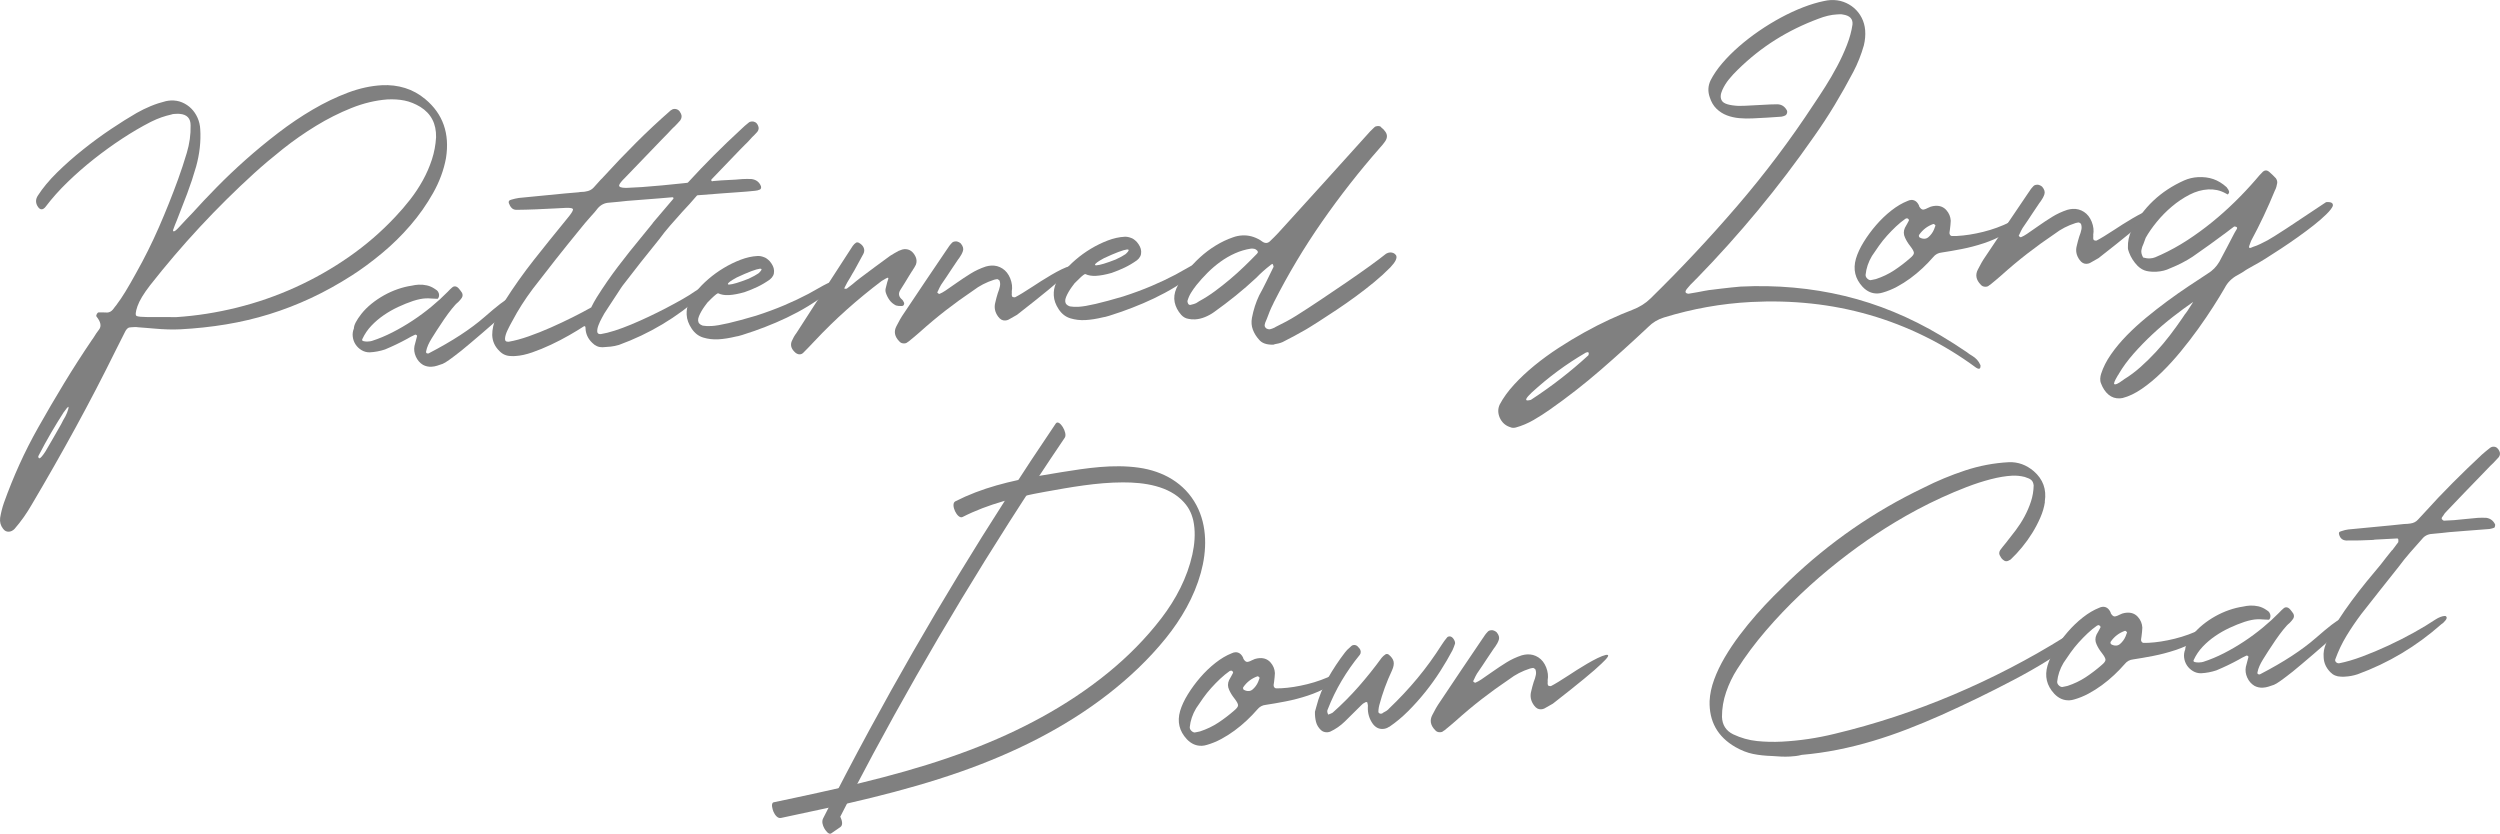 <?xml version="1.0" encoding="UTF-8"?><svg id="_イヤー_2" xmlns="http://www.w3.org/2000/svg" viewBox="0 0 930.345 310.272"><defs><style>.cls-1{fill:gray;}</style></defs><g id="design"><g><g><path class="cls-1" d="M67.014,122.551c-1.352,.071-2.836,.084-4.452,.038-1.618-.044-3.343-.149-5.175-.314-.94-.055-1.896-.135-2.865-.241-.97-.106-1.977-.182-3.021-.232-.525-.077-.982-.105-1.372-.084s-.74,.039-1.052,.055c-.728,.039-1.166,.114-1.316,.225-.454,.285-.848,.748-1.178,1.391l-3.397,6.742c-4.851,9.84-9.879,19.521-15.084,29.041-5.206,9.52-10.608,19.012-16.208,28.475-.956,1.665-1.966,3.255-3.032,4.77-1.067,1.514-2.215,2.981-3.442,4.4-.644,.659-1.354,1.009-2.133,1.05-.884,.046-1.607-.334-2.169-1.136-.895-1.153-1.25-2.488-1.07-4.008,.158-.946,.356-1.895,.593-2.845,.236-.95,.513-1.877,.831-2.779,1.727-4.832,3.641-9.569,5.742-14.211,2.101-4.643,4.438-9.246,7.012-13.809,3.146-5.584,6.362-11.079,9.647-16.487,3.284-5.408,6.741-10.786,10.369-16.134,.095-.161,.217-.324,.365-.488,.147-.164,.267-.352,.361-.566,.287-.484,.587-.955,.903-1.415,.313-.459,.642-.906,.984-1.341,.976-1.249,.656-2.874-.959-4.873-.119-.254-.069-.569,.146-.946,.214-.375,.451-.571,.712-.584,.417,.031,.822,.035,1.212,.015,.389-.021,.792-.015,1.212,.015,.159,.044,.394,.058,.706,.041,.831-.043,1.541-.419,2.129-1.127,.24-.377,.509-.73,.804-1.059,.296-.328,.563-.68,.804-1.058,.878-1.14,1.894-2.651,3.045-4.536,1.152-1.883,2.464-4.166,3.939-6.849,3.146-5.583,5.997-11.306,8.556-17.172,2.557-5.864,4.931-11.797,7.116-17.8,1.137-3.133,2.216-6.407,3.236-9.821,1.019-3.414,1.492-6.811,1.419-10.195,.017-2.657-1.335-4.097-4.055-4.32-.264-.038-.499-.052-.706-.041-.208,.011-.442,.023-.701,.036-.261,.014-.534,.028-.818,.043-.286,.015-.582,.083-.888,.203-1.236,.273-2.468,.625-3.696,1.053-1.228,.43-2.426,.936-3.594,1.518-.203,.115-.38,.203-.533,.262-3.399,1.741-6.887,3.788-10.463,6.137-3.577,2.35-7.078,4.878-10.504,7.583-3.427,2.707-6.69,5.561-9.789,8.562-3.1,3.003-5.818,6.049-8.156,9.142-.487,.65-.991,.989-1.51,1.017-.623,.032-1.196-.458-1.718-1.473-.585-1.219-.492-2.422,.28-3.609,1.83-2.857,4.231-5.744,7.205-8.661,2.973-2.917,6.171-5.742,9.598-8.474,3.425-2.731,6.886-5.271,10.385-7.617,3.498-2.344,6.688-4.348,9.571-6.011,1.719-.976,3.485-1.836,5.295-2.583,1.81-.746,3.667-1.351,5.571-1.816,.31-.067,.619-.123,.93-.166,.31-.042,.594-.07,.855-.084,1.559-.082,2.99,.156,4.296,.712,1.306,.557,2.44,1.318,3.402,2.284,.962,.965,1.739,2.11,2.329,3.434,.59,1.324,.925,2.739,1.004,4.245,.288,4.518-.224,9.155-1.537,13.913-.969,3.386-2.082,6.751-3.339,10.1-1.258,3.349-2.554,6.698-3.888,10.051-.233,.533-.452,1.066-.658,1.597-.208,.532-.401,1.064-.581,1.593-.05,.055-.073,.109-.07,.16,.002,.052-.02,.132-.066,.238,.014,.26,.125,.384,.333,.373,.363-.019,1.062-.603,2.096-1.751,.787-.874,1.576-1.724,2.367-2.547,.79-.823,1.604-1.672,2.445-2.551,2.609-2.897,5.595-6.062,8.958-9.496,3.363-3.431,6.973-6.864,10.831-10.297,3.857-3.432,7.902-6.77,12.135-10.013,4.232-3.243,8.521-6.138,12.869-8.685,4.347-2.545,8.692-4.637,13.035-6.271,4.342-1.634,8.566-2.559,12.671-2.774,3.013-.158,5.883,.188,8.611,1.034,2.727,.847,5.236,2.226,7.524,4.138,6.591,5.49,9.162,12.805,7.714,21.946-.811,4.418-2.407,8.749-4.79,12.989-2.383,4.241-5.194,8.243-8.436,12.008-3.241,3.765-6.771,7.231-10.591,10.402-3.819,3.169-7.544,5.918-11.173,8.244-5.041,3.234-10.104,6.039-15.188,8.416-5.086,2.376-10.256,4.38-15.51,6.01-5.255,1.631-10.646,2.902-16.172,3.817-5.528,.915-11.226,1.526-17.096,1.834Zm-42.69,32.403c.238-.431,.448-.884,.631-1.362s.341-.955,.473-1.431c.128-.528,.115-.788-.041-.779-.052,.003-.225,.168-.521,.497-.292,.379-.537,.704-.729,.976-.195,.271-.341,.46-.439,.57-1.494,2.317-3.03,4.821-4.608,7.509-1.578,2.688-3.195,5.638-4.85,8.851,.027,.519,.169,.772,.431,.759,.415-.021,1.176-.896,2.285-2.62,.954-1.666,1.922-3.332,2.903-4.997,.979-1.667,1.946-3.359,2.899-5.076,.232-.534,.492-1.042,.78-1.526,.287-.483,.548-.94,.788-1.369Zm41.357-36.944c7.477-.496,14.956-1.669,22.439-3.521,7.483-1.85,14.736-4.367,21.76-7.548,7.022-3.182,13.688-6.97,19.996-11.364,6.308-4.395,12.052-9.357,17.232-14.892,1.926-2.028,3.768-4.17,5.525-6.424,1.757-2.254,3.326-4.629,4.707-7.124,1.379-2.495,2.508-5.08,3.383-7.757,.876-2.676,1.394-5.452,1.557-8.326,.101-5.007-1.841-8.76-5.827-11.261-1.99-1.197-3.972-1.992-5.946-2.384-1.975-.391-4.105-.527-6.391-.407-4.411,.336-8.862,1.402-13.352,3.2-4.491,1.798-8.882,4.009-13.172,6.63-4.292,2.622-8.387,5.48-12.289,8.576-3.901,3.096-7.469,6.109-10.702,9.04-14.022,12.77-26.944,26.681-38.762,41.731-2.391,3.095-3.949,5.677-4.674,7.747-.769,2.229-.861,3.458-.276,3.688,.585,.23,1.92,.356,4.005,.376,2.084,.021,4.769,.024,8.05,.008,.418,.03,.861,.033,1.329,.008s.936-.022,1.407,.004Z"/><path class="cls-1" d="M157.421,135.786c-1.185-.719-2.072-1.741-2.661-3.064-.591-1.325-.765-2.643-.52-3.958,.174-.634,.337-1.255,.488-1.862,.15-.606,.313-1.228,.489-1.862-.008-.156-.093-.281-.254-.377-.162-.095-.32-.139-.476-.131-.05,.055-.1,.083-.151,.086-.509,.235-.992,.469-1.449,.701-.457,.232-.912,.491-1.366,.774-2.634,1.441-5.378,2.757-8.233,3.949-1.843,.618-3.752,.978-5.726,1.081-1.094,.006-2.098-.267-3.013-.819-.914-.55-1.654-1.254-2.22-2.11-.565-.856-.916-1.814-1.05-2.876-.133-1.06,.008-2.097,.424-3.109-.01-1.197,.912-2.991,2.765-5.381,1.076-1.358,2.336-2.624,3.787-3.793,1.449-1.17,2.997-2.214,4.642-3.135,1.645-.919,3.35-1.686,5.115-2.3,1.766-.613,3.501-1.043,5.208-1.289,.875-.202,1.728-.325,2.56-.368,1.039-.055,2.072,.035,3.101,.267,1.028,.233,2,.665,2.919,1.292,.591,.334,1,.69,1.229,1.069,.227,.379,.352,.751,.371,1.114,.019,.364-.03,.68-.146,.945-.117,.268-.25,.457-.4,.568-.42-.029-.837-.047-1.254-.052-.417-.004-.809-.022-1.174-.056-.314-.035-.642-.057-.981-.066-.339-.007-.717-.001-1.131,.021-.573,.03-1.232,.117-1.979,.26-.749,.144-1.609,.371-2.583,.682-1.843,.618-3.706,1.367-5.587,2.247-1.882,.88-3.665,1.899-5.35,3.055-1.685,1.157-3.219,2.461-4.601,3.914-1.382,1.453-2.495,3.088-3.338,4.902-.238,.431-.119,.71,.357,.841,.476,.132,1,.183,1.571,.152,.779-.041,1.322-.12,1.628-.241,2.51-.808,5.046-1.867,7.609-3.173,2.562-1.307,5.064-2.766,7.507-4.379,2.442-1.613,4.774-3.337,6.997-5.173,2.221-1.835,4.248-3.687,6.078-5.554,.541-.602,1.111-1.152,1.71-1.653,.249-.221,.529-.34,.841-.357,.571-.03,1.107,.255,1.608,.854,.5,.6,.892,1.126,1.177,1.58,.294,.662,.249,1.29-.135,1.883-.34,.487-.782,1.005-1.325,1.554-.603,.449-1.379,1.271-2.333,2.467-.953,1.196-1.915,2.497-2.882,3.902-.969,1.406-1.874,2.769-2.716,4.089-.843,1.321-1.48,2.331-1.913,3.03-.049,.055-.073,.096-.072,.121,.001,.027-.023,.067-.072,.121-.432,.7-.823,1.438-1.174,2.211-.35,.773-.608,1.582-.771,2.424-.078,.524,.169,.772,.742,.742l.155-.008c4.462-2.317,8.407-4.595,11.834-6.833,3.425-2.237,6.409-4.465,8.949-6.682,4.882-4.267,7.862-6.559,8.939-6.876,.257-.065,.489-.116,.696-.154,.205-.037,.387-.059,.543-.068,.571-.029,.918,.136,1.042,.493,.123,.358,.082,1.063-.124,2.116-4.729,4.208-8.727,7.713-11.992,10.514-3.266,2.802-5.823,4.955-7.672,6.458-3.752,2.958-6.013,4.561-6.781,4.81-.053,.002-.104,.031-.152,.086-.717,.245-1.409,.477-2.074,.695-.666,.217-1.363,.345-2.089,.383-1.144,.06-2.198-.172-3.163-.694Z"/><path class="cls-1" d="M183.174,124.668c-.004-2.083,.469-4.245,1.418-6.482,.952-2.238,2.005-4.247,3.162-6.027,3.416-5.388,7.067-10.542,10.951-15.461,3.884-4.918,7.833-9.827,11.849-14.727,.098-.109,.208-.246,.33-.408,.121-.163,.231-.298,.331-.408,1.274-1.525,1.949-2.564,2.025-3.115,.075-.551-.875-.774-2.849-.671l-.546,.028-3.273,.172c-2.442,.128-4.845,.242-7.21,.339-2.367,.098-4.772,.16-7.219,.183-.73-.013-1.315-.256-1.757-.729-.442-.471-.786-1.065-1.031-1.782-.134-.565,.029-.939,.489-1.12,.101-.056,.19-.088,.268-.092,.078-.004,.167-.034,.269-.092,.82-.251,1.721-.454,2.704-.611,2.903-.256,5.78-.538,8.629-.843,2.849-.306,5.752-.587,8.709-.847,.828-.095,1.633-.164,2.412-.205,.779-.041,1.583-.109,2.412-.205,.256-.065,.502-.104,.736-.117,.233-.012,.48-.025,.74-.039,.207-.011,.416-.022,.624-.033,.207-.011,.414-.047,.62-.11,1.242-.169,2.231-.664,2.97-1.484l2.658-2.953c.199-.167,.374-.332,.521-.496s.296-.328,.443-.493c3.991-4.376,8.053-8.627,12.187-12.751,4.133-4.124,8.417-8.125,12.851-12.005,.452-.337,.884-.516,1.301-.538,1.143-.06,1.981,.521,2.514,1.744,.406,.812,.32,1.651-.259,2.514-.345,.383-.69,.767-1.034,1.148-.345,.383-.716,.768-1.112,1.152-.2,.167-.387,.333-.56,.498-.174,.165-.36,.358-.556,.576-.542,.603-1.109,1.205-1.703,1.809-.593,.604-1.188,1.209-1.78,1.812-4.698,4.831-9.316,9.631-13.859,14.402-1.24,1.211-1.949,2.108-2.125,2.69-.173,.687,.705,1.031,2.633,1.034l4.988-.262,.857-.045c2.492-.182,4.993-.391,7.508-.628,2.514-.235,4.677-.453,6.491-.653,.621-.084,1.165-.139,1.632-.164,.467-.024,.882-.072,1.243-.144,.104-.005,.18-.035,.229-.09,3.153-3.448,6.375-6.82,9.668-10.119,3.291-3.298,6.652-6.522,10.082-9.672,.446-.439,.905-.868,1.378-1.283,.473-.416,.959-.818,1.461-1.21,.298-.275,.707-.428,1.226-.455,.468-.024,.903,.084,1.307,.322,.403,.24,.723,.64,.961,1.2,.406,.812,.319,1.599-.267,2.358-.345,.383-.678,.739-1,1.068-.322,.329-.656,.659-1.002,.99l-.96,1.066c-.542,.602-1.11,1.179-1.707,1.73-.596,.553-1.165,1.13-1.707,1.73l-10.671,11.109c-.1,.11-.118,.24-.058,.394,.062,.206,.173,.304,.328,.295,.101-.056,.255-.091,.463-.102l.39-.021c.88-.098,1.736-.169,2.568-.213,.831-.044,1.688-.089,2.572-.135,.883-.046,1.753-.092,2.611-.137,.857-.045,1.725-.116,2.606-.214,.571-.03,1.131-.046,1.678-.049,.546-.002,1.106,.008,1.681,.029,1.782,.219,2.976,1.121,3.581,2.704,.131,.514,.021,.911-.329,1.189-.663,.296-1.305,.459-1.928,.492-2.021,.211-4.044,.382-6.069,.514-2.025,.133-4.024,.276-5.995,.431-3.011,.21-6.125,.452-9.339,.724-.052,.002-.127,.059-.226,.168l-.221,.246c-.786,.928-1.609,1.869-2.47,2.825-.862,.958-1.787,1.957-2.774,2.998-1.476,1.641-2.952,3.308-4.426,4.999-1.474,1.693-2.844,3.405-4.107,5.139-2.35,2.885-4.649,5.753-6.896,8.606-2.247,2.853-4.492,5.745-6.735,8.675-.049,.056-.255,.354-.617,.893-.362,.54-.785,1.188-1.266,1.941-.482,.756-1.012,1.565-1.592,2.428-.58,.864-1.112,1.674-1.592,2.428-.482,.755-1.061,1.646-1.736,2.67-.142,.269-.452,.832-.927,1.69-.477,.858-.886,1.74-1.229,2.643-.344,.905-.498,1.694-.462,2.369,.035,.676,.468,.991,1.3,.948,1.498-.235,3.221-.663,5.169-1.287,1.946-.623,3.991-1.382,6.132-2.275,2.142-.894,4.33-1.868,6.568-2.923,2.237-1.055,4.408-2.132,6.512-3.233,2.104-1.099,4.092-2.18,5.965-3.243,1.871-1.062,3.486-2.071,4.843-3.028,.653-.451,1.274-.771,1.864-.958,.588-.187,1.065-.291,1.429-.309,.312-.017,.521-.001,.628,.045,.336,.451,.258,.951-.234,1.497-.493,.547-.938,.987-1.337,1.32-.049,.055-.086,.083-.112,.084-.027,.002-.065,.03-.113,.084-9.009,8.027-19.188,14.109-30.537,18.246-1.078,.317-2.096,.526-3.054,.629-.959,.101-1.983,.182-3.075,.239-1.458,.024-2.737-.534-3.838-1.674-1.592-1.531-2.417-3.363-2.477-5.497l-.012-.233c-.008-.156-.067-.283-.176-.382-.162-.096-.317-.087-.468,.024-1.461,.963-3.266,2.06-5.415,3.292-2.15,1.234-4.407,2.407-6.771,3.52-2.364,1.113-4.698,2.069-7,2.867-2.303,.797-4.363,1.245-6.181,1.34-.261,.014-.546,.029-.857,.045s-.599,.004-.862-.033c-1.667-.017-3.08-.62-4.236-1.81-1.755-1.678-2.667-3.689-2.739-6.03Zm6.226,2.487c2.168-.374,4.608-1.035,7.32-1.985,2.71-.949,5.466-2.045,8.267-3.286,2.8-1.241,5.508-2.516,8.123-3.825,2.614-1.309,4.882-2.509,6.805-3.6,.104-.005,.154-.059,.148-.164,.33-.643,.649-1.257,.958-1.848,.308-.588,.654-1.179,1.041-1.773,2.499-3.986,5.15-7.824,7.954-11.514,2.802-3.689,5.698-7.332,8.688-10.927l4.185-5.143-.004-.078,7.656-8.997c.097-.109,.116-.241,.057-.394-.061-.153-.195-.224-.401-.213-.777,.093-1.555,.16-2.334,.201s-1.557,.109-2.334,.201c-2.024,.158-4.047,.317-6.071,.475-2.023,.158-4.074,.318-6.148,.479-.465,.077-.931,.126-1.399,.151-.468,.024-.934,.075-1.398,.151-.673,.088-1.321,.147-1.944,.18-.624,.033-1.272,.094-1.944,.18-1.611,.084-2.983,.756-4.114,2.013-.389,.541-.805,1.058-1.248,1.55s-.862,.958-1.255,1.395c-.788,.875-1.549,1.749-2.285,2.62-.736,.873-1.47,1.771-2.203,2.695-2.938,3.593-5.836,7.196-8.695,10.81-2.858,3.615-5.702,7.268-8.53,10.958-2.971,3.959-5.498,7.921-7.583,11.886-.047,.107-.167,.321-.357,.644-.43,.753-.926,1.717-1.489,2.892-.564,1.176-.874,2.208-.932,3.097-.06,.837,.352,1.231,1.234,1.186l.234-.013Z"/><path class="cls-1" d="M281.897,95.268c.78-.041,1.568,.101,2.366,.423,.635,.176,1.365,.685,2.19,1.526,1.001,1.198,1.528,2.317,1.583,3.355l.016,.312c.063,1.196-.457,2.239-1.556,3.13-1.506,1.069-3.022,1.969-4.547,2.7-1.524,.732-3.157,1.404-4.896,2.015-2.259,.64-4.194,1.001-5.804,1.085-1.559,.082-2.874-.135-3.942-.653l-.233,.012c-.562,.238-1.831,1.374-3.807,3.404-.293,.38-.646,.855-1.059,1.423-.414,.568-.799,1.163-1.157,1.78-.358,.619-.666,1.234-.919,1.846-.255,.613-.37,1.152-.345,1.62,.049,.935,.63,1.583,1.743,1.94,.894,.162,1.99,.208,3.29,.14,2.909-.152,8.416-1.43,16.522-3.836,3.843-1.243,7.369-2.547,10.58-3.915,3.21-1.366,6.185-2.772,8.922-4.219,4.805-2.752,7.39-4.138,7.754-4.158,.152-.059,.436-.101,.853-.123,.674-.035,1.129,.175,1.362,.632,.059,.153,.093,.281,.098,.385l.004,.078c-1.931,1.926-4.104,3.72-6.517,5.382-2.414,1.664-4.938,3.203-7.573,4.617-2.635,1.416-5.317,2.702-8.042,3.86-2.727,1.159-5.394,2.197-8.003,3.116-3.89,1.35-6.171,2.042-6.846,2.078-2.469,.599-4.692,.949-6.666,1.053-1.922,.101-3.77-.115-5.543-.647-1.774-.532-3.225-1.653-4.357-3.366-1.132-1.711-1.742-3.398-1.829-5.062l-.008-.156c-.158-3.013,1.021-5.862,3.538-8.547,1.271-1.577,2.792-3.128,4.562-4.654,1.769-1.525,3.677-2.901,5.723-4.129,2.045-1.227,4.141-2.249,6.287-3.064,2.146-.815,4.231-1.277,6.257-1.383Zm-11.02,10.424c.008,.156,.168,.225,.48,.209,1.298-.068,3.71-.792,7.231-2.176,.864-.409,1.588-.773,2.17-1.091,.582-.316,1.074-.615,1.477-.898,.796-.718,1.186-1.234,1.169-1.546-.005-.104-.192-.172-.558-.206-1.502,.184-4.388,1.273-8.66,3.268-2.23,1.211-3.333,2.024-3.311,2.44Z"/><path class="cls-1" d="M314.655,107.461l.233-.012c.208-.011,.31-.042,.307-.094,.35-.278,.676-.53,.977-.755,.301-.223,.626-.475,.977-.754,.497-.442,.996-.859,1.497-1.25,.5-.39,1.001-.781,1.502-1.173,1.854-1.399,3.709-2.786,5.565-4.16,1.854-1.373,3.711-2.734,5.569-4.082,.555-.342,1.098-.669,1.628-.984,.531-.314,1.074-.616,1.632-.906,.156-.008,.258-.04,.308-.094,.661-.295,1.227-.455,1.694-.479,1.87-.098,3.275,.871,4.216,2.905,.415,.969,.439,1.931,.073,2.888-.189,.375-.38,.723-.57,1.046-.192,.322-.385,.619-.578,.89-.044,.158-.166,.348-.361,.566-.195,.271-.363,.541-.505,.808-.142,.269-.312,.538-.504,.808-.526,.914-1.066,1.802-1.619,2.664-.554,.863-1.096,1.726-1.623,2.585-.868,1.349-.648,2.562,.659,3.639,.218,.198,.387,.449,.508,.755,.054,.05,.084,.101,.086,.152,.003,.052,.031,.103,.086,.151,.117,.255,.106,.529-.035,.822-.141,.294-.367,.449-.679,.466l-.312,.016c-.676,.036-1.33-.034-1.965-.209-1.017-.52-1.821-1.194-2.411-2.023-.591-.829-1.042-1.729-1.353-2.704-.188-.615-.195-1.213-.016-1.796,.084-.369,.17-.713,.258-1.03,.087-.317,.172-.66,.258-1.029,.093-.212,.16-.425,.202-.636,.04-.21,.107-.422,.201-.636,.087-.317,.001-.469-.258-.456-.105,.005-.182,.036-.23,.09-.203,.116-.38,.203-.533,.262-.559,.291-1.038,.576-1.44,.857-4.51,3.415-8.831,6.962-12.962,10.643-4.132,3.682-8.121,7.576-11.969,11.686-.689,.765-1.406,1.52-2.148,2.262s-1.484,1.497-2.226,2.266c-.349,.278-.707,.428-1.07,.447-.78,.041-1.501-.312-2.166-1.059-1.156-1.189-1.458-2.476-.905-3.859,.233-.534,.492-1.055,.777-1.564,.286-.511,.601-.983,.942-1.417,3.518-5.446,7.011-10.865,10.479-16.257,3.468-5.391,6.963-10.785,10.483-16.18,.388-.54,.81-.953,1.263-1.238,.051-.002,.103-.018,.154-.047,.049-.028,.127-.046,.231-.052,.26-.014,.497,.053,.713,.197,.858,.477,1.437,1.085,1.737,1.824,.299,.74,.259,1.485-.118,2.233l-3.421,6.275c-.242,.377-.469,.755-.684,1.13-.214,.376-.441,.779-.679,1.208-.387,.594-.782,1.252-1.186,1.977-.405,.725-.748,1.381-1.03,1.969-.139,.32-.105,.475,.103,.463l.234-.012Z"/><path class="cls-1" d="M333.594,121.395c.424-.855,.875-1.699,1.352-2.532,.478-.833,.983-1.627,1.516-2.385,2.607-3.939,5.229-7.854,7.863-11.744,2.635-3.889,5.282-7.805,7.941-11.748,.291-.432,.46-.675,.509-.73,.243-.325,.375-.527,.398-.607,.022-.08,.155-.255,.402-.529,.148-.164,.369-.41,.666-.738,.295-.328,.727-.507,1.3-.537l.39-.021c.631,.123,1.166,.382,1.603,.775,.834,.999,1.105,1.935,.812,2.81-.293,.875-.756,1.747-1.387,2.613-.198,.219-.344,.408-.439,.569-1.015,1.513-1.884,2.809-2.609,3.889-.531,.809-1.075,1.633-1.629,2.469-.556,.837-1.245,1.85-2.068,3.039-.384,.645-.76,1.395-1.132,2.247-.047,.107-.095,.2-.142,.281-.048,.08-.096,.175-.142,.28,.054,.05,.084,.102,.086,.152,.112,.15,.194,.224,.246,.221,.164,.148,.324,.218,.479,.209,.713-.297,1.448-.701,2.203-1.209,.705-.454,1.397-.933,2.074-1.437,.677-.505,1.367-.983,2.074-1.438,1.758-1.237,3.508-2.397,5.25-3.479,1.741-1.081,3.634-1.961,5.683-2.643,.719-.194,1.391-.307,2.014-.34,1.506-.079,2.893,.291,4.161,1.111,1.267,.82,2.229,2.045,2.889,3.678,.661,1.685,.849,3.29,.565,4.815l.021,.39c-.042,.211-.051,.524-.029,.939,.021,.416,.152,.669,.391,.761,.239,.093,.515,.129,.827,.113,1.471-.753,3.718-2.122,6.74-4.104,.755-.509,1.737-1.146,2.948-1.913,1.21-.767,2.472-1.536,3.786-2.309,1.314-.772,2.593-1.464,3.838-2.076,1.243-.612,2.303-1.02,3.179-1.222l.312-.017c1.091-.057,.418,1.047-2.015,3.31-2.578,2.532-8.595,7.484-18.055,14.856l-3.188,1.809c-.355,.175-.767,.274-1.235,.299-.987,.052-1.846-.423-2.575-1.428-1.233-1.655-1.586-3.434-1.062-5.337,.126-.579,.266-1.146,.419-1.702,.153-.555,.319-1.123,.497-1.706,.369-.904,.636-1.778,.801-2.621,.123-.631,.09-1.255-.098-1.87-.008-.156-.107-.293-.295-.414-.189-.12-.364-.228-.525-.324-.312,.016-.726,.09-1.24,.221-2.92,.935-5.507,2.27-7.761,4.002-3.522,2.373-6.924,4.831-10.203,7.373-3.279,2.543-6.486,5.224-9.619,8.045-.697,.609-1.408,1.219-2.132,1.831-.723,.611-1.435,1.195-2.136,1.753-.101,.057-.201,.114-.303,.172-.101,.057-.2,.14-.299,.25-.251,.169-.559,.264-.923,.282-.83,.044-1.469-.21-1.915-.759-1.761-1.783-2.119-3.667-1.078-5.648Z"/><path class="cls-1" d="M418.515,88.107c.78-.041,1.568,.101,2.367,.423,.635,.175,1.364,.684,2.19,1.526,1,1.197,1.528,2.316,1.583,3.355l.016,.312c.063,1.196-.457,2.239-1.556,3.129-1.506,1.069-3.022,1.969-4.547,2.7-1.525,.732-3.157,1.404-4.896,2.015-2.26,.64-4.194,1.001-5.804,1.085-1.559,.082-2.874-.135-3.942-.653l-.233,.012c-.562,.238-1.831,1.373-3.807,3.403-.293,.381-.646,.855-1.059,1.424-.414,.568-.799,1.162-1.157,1.779-.358,.619-.666,1.234-.919,1.846-.255,.613-.369,1.152-.345,1.62,.049,.936,.63,1.583,1.743,1.94,.894,.162,1.99,.208,3.29,.141,2.909-.153,8.416-1.431,16.522-3.836,3.843-1.243,7.369-2.548,10.58-3.915,3.21-1.366,6.185-2.772,8.922-4.219,4.805-2.752,7.39-4.138,7.754-4.157,.152-.06,.437-.101,.853-.123,.674-.036,1.129,.175,1.362,.632,.059,.153,.092,.282,.098,.385l.004,.078c-1.931,1.925-4.104,3.719-6.517,5.382-2.414,1.664-4.938,3.203-7.573,4.617-2.635,1.415-5.316,2.701-8.042,3.86-2.727,1.159-5.394,2.198-8.003,3.116-3.89,1.35-6.171,2.043-6.846,2.078-2.469,.599-4.692,.949-6.666,1.053-1.923,.101-3.771-.115-5.543-.647-1.774-.532-3.225-1.654-4.357-3.366-1.132-1.711-1.742-3.398-1.829-5.062l-.008-.156c-.158-3.013,1.021-5.862,3.538-8.548,1.271-1.577,2.792-3.128,4.562-4.654,1.769-1.525,3.677-2.9,5.723-4.129,2.045-1.227,4.141-2.249,6.287-3.064,2.146-.816,4.231-1.277,6.257-1.383Zm-11.019,10.424c.008,.156,.168,.226,.479,.209,1.298-.068,3.71-.792,7.232-2.176,.863-.409,1.587-.773,2.17-1.09,.582-.316,1.074-.615,1.477-.898,.796-.718,1.186-1.234,1.17-1.546-.005-.104-.192-.172-.558-.205-1.502,.184-4.387,1.272-8.66,3.267-2.23,1.211-3.332,2.025-3.31,2.44Z"/><path class="cls-1" d="M473.917,128.263c-2.549,.082-4.354-.553-5.414-1.904-.996-1.095-1.751-2.318-2.264-3.671-.514-1.354-.629-2.82-.348-4.397,.572-3,1.468-5.782,2.689-8.347,.952-1.717,1.862-3.47,2.733-5.262,.869-1.791,1.751-3.596,2.646-5.414-.002-.051-.066-.282-.192-.693-.055-.048-.084-.099-.086-.151-.002-.051-.033-.128-.09-.23-.049,.055-.1,.084-.151,.086-.102,.058-.179,.087-.23,.09-.052,.003-.128,.034-.229,.09l-.148,.164c-1.953,1.509-3.72,3.086-5.3,4.732-2.484,2.318-5.037,4.537-7.662,6.653-2.624,2.118-5.318,4.161-8.08,6.129-1.004,.729-2.131,1.348-3.38,1.857-1.251,.508-2.473,.794-3.667,.857-.935,.049-1.746-.014-2.433-.186-1.049-.153-1.961-.653-2.735-1.498-1.273-1.444-2.084-3.003-2.434-4.679-.348-1.674-.126-3.418,.664-5.232,.937-2.028,2.161-4.02,3.672-5.975,1.513-1.955,3.188-3.774,5.028-5.46,1.837-1.685,3.806-3.169,5.901-4.451,2.094-1.282,4.217-2.292,6.367-3.029,1.123-.423,2.31-.668,3.556-.734,2.286-.12,4.504,.467,6.657,1.761,.164,.147,.299,.246,.406,.291,.109,.1,.217,.172,.324,.218,.106,.047,.213,.119,.324,.217,.429,.239,.825,.348,1.189,.329,.571-.03,1.104-.318,1.596-.865,.992-.938,1.933-1.885,2.82-2.844,.888-.958,1.799-1.957,2.735-2.996,5.122-5.634,10.22-11.254,15.292-16.86,5.071-5.606,10.144-11.225,15.215-16.857,.588-.707,1.329-1.476,2.224-2.305,.101-.057,.25-.195,.447-.414,.248-.221,.633-.346,1.152-.373,.519-.027,.916,.083,1.189,.328,.003,.053,.031,.104,.086,.152,.65,.487,1.173,1.032,1.57,1.637,.787,1.105,.771,2.278-.05,3.52-.29,.433-.594,.839-.912,1.22-.32,.382-.675,.791-1.069,1.229-7.719,8.793-14.91,17.974-21.57,27.544-6.663,9.571-12.638,19.574-17.925,30.01l-.209,.48c-.474,.911-.907,1.845-1.299,2.803-.393,.959-.771,1.942-1.135,2.951-.046,.106-.093,.212-.139,.32-.047,.106-.094,.212-.14,.32-.236,.481-.392,.971-.47,1.471-.079,.499,.127,.943,.617,1.335,.429,.238,.826,.348,1.189,.329,.104-.005,.258-.041,.464-.103,.204-.063,.434-.14,.691-.232,.255-.091,.497-.195,.726-.312,.229-.117,.367-.202,.416-.256,1.321-.644,2.628-1.31,3.92-2.003s2.568-1.438,3.83-2.232c2.975-1.875,5.999-3.844,9.068-5.907,3.069-2.062,6.265-4.222,9.585-6.48,6.588-4.513,11.482-8.052,14.683-10.617,.505-.286,.993-.442,1.46-.467,.416-.022,.823,.048,1.223,.209,.399,.163,.739,.444,1.021,.845,.52,.963-.184,2.459-2.109,4.487-1.831,1.868-3.844,3.706-6.042,5.514-2.198,1.809-4.463,3.569-6.796,5.279-2.332,1.712-4.707,3.373-7.124,4.984-2.416,1.611-4.733,3.126-6.952,4.545-1.26,.795-2.257,1.42-2.988,1.875-.732,.455-1.2,.739-1.401,.855-1.466,.858-2.935,1.677-4.404,2.458-1.47,.781-2.941,1.548-4.412,2.302-.561,.237-1.072,.408-1.536,.51-.463,.103-.902,.19-1.315,.264-.102,.057-.19,.089-.269,.093s-.168,.034-.269,.092Zm-5.714-34.476l-.164-.148c-.058-.101-.088-.177-.09-.229-.003-.051-.033-.102-.086-.152-.331-.347-.682-.562-1.051-.648-.369-.084-.787-.115-1.254-.09-2.068,.317-4.056,.903-5.964,1.758-1.91,.856-3.718,1.902-5.423,3.137-1.707,1.236-3.303,2.595-4.788,4.08-1.486,1.485-2.864,3.016-4.136,4.593-.733,.925-1.4,1.871-2,2.84-.6,.97-1.054,2.009-1.36,3.119,.019,.364,.115,.697,.287,1.001,.172,.303,.441,.445,.804,.427,.156-.008,.285-.041,.386-.099,.67-.139,1.259-.326,1.768-.562,.202-.114,.403-.242,.604-.383,.201-.14,.403-.268,.605-.383,1.925-1.039,3.84-2.259,5.748-3.662,1.905-1.401,3.782-2.881,5.628-4.437,1.845-1.555,3.624-3.16,5.335-4.812,1.711-1.652,3.308-3.246,4.79-4.783,.048-.054,.119-.188,.213-.402l.148-.164Z"/><path class="cls-1" d="M635.793,107.979c.828-.096,1.605-.189,2.33-.279,.724-.09,1.449-.181,2.174-.27,1.345-.176,2.627-.321,3.846-.436,1.217-.117,2.397-.231,3.538-.342,13.459-.654,26.375,.505,38.749,3.479,12.372,2.972,24.34,7.906,35.903,14.803,1.614,.957,3.228,1.953,4.846,2.989,1.617,1.035,3.208,2.084,4.776,3.149,.599,.489,1.273,.95,2.026,1.379,1.345,.815,2.312,1.884,2.903,3.208,.112,.15,.161,.33,.146,.54-.016,.208-.044,.418-.085,.629-.091,.265-.266,.405-.524,.418-.105,.005-.276-.039-.515-.13-.24-.092-.415-.187-.523-.285-6.125-4.524-12.516-8.423-19.173-11.694-6.658-3.273-13.505-5.922-20.54-7.95-7.036-2.028-14.235-3.435-21.595-4.221-7.361-.787-14.835-.981-22.42-.584-5.56,.291-11.023,.916-16.391,1.875-5.369,.958-10.719,2.254-16.051,3.889-2.256,.691-4.201,1.862-5.833,3.51-5.859,5.516-11.778,10.867-17.758,16.053-5.98,5.184-12.262,10.085-18.845,14.703-1.909,1.351-3.925,2.64-6.048,3.872-2.124,1.231-4.341,2.168-6.652,2.811-.153,.06-.385,.099-.697,.115-.573,.03-1.152-.096-1.74-.378-1.594-.594-2.774-1.73-3.539-3.409-.713-1.682-.72-3.297-.02-4.844,1.326-2.519,3.124-5.009,5.392-7.472,2.266-2.463,4.799-4.837,7.598-7.119,2.797-2.283,5.784-4.458,8.958-6.526,3.173-2.069,6.367-3.995,9.583-5.777,3.214-1.784,6.348-3.38,9.4-4.791,3.052-1.411,5.854-2.601,8.41-3.567,2.707-1.029,4.977-2.449,6.81-4.264,11.249-11.009,22.017-22.501,32.305-34.477,10.286-11.975,19.747-24.544,28.383-37.709,1.354-1.998,2.8-4.21,4.341-6.635,1.54-2.425,3.01-4.95,4.41-7.577,1.399-2.625,2.616-5.268,3.648-7.928,1.033-2.659,1.721-5.196,2.063-7.61,.203-2.094-.984-3.334-3.556-3.721-.37-.084-.736-.118-1.099-.099-.364,.019-.753,.04-1.169,.061-2.131,.112-4.42,.649-6.871,1.61-5.724,2.125-11.07,4.749-16.038,7.874-4.969,3.126-9.632,6.835-13.991,11.127-1.142,1.102-2.214,2.265-3.217,3.49-1.004,1.225-1.833,2.558-2.486,3.999-.748,1.655-.808,2.986-.182,3.995,.631,1.114,2.697,1.762,6.198,1.942,.833,.009,1.666-.009,2.498-.053,.83-.043,1.662-.087,2.494-.131l1.87-.098,2.416-.126c.883-.046,1.74-.091,2.572-.135,.831-.043,1.689-.062,2.576-.057,1.564,.023,2.749,.768,3.556,2.236,.175,.356,.182,.747,.022,1.171-.161,.426-.42,.7-.777,.822-.102,.058-.179,.088-.23,.091-.052,.002-.129,.033-.229,.09-.102,.058-.229,.09-.385,.099-.156,.008-.285,.042-.385,.098-1.817,.148-3.608,.267-5.374,.36-1.767,.093-3.56,.187-5.377,.282-1.664,.087-3.319,.057-4.968-.091-1.649-.148-3.191-.497-4.626-1.047-1.436-.55-2.717-1.368-3.841-2.456-1.125-1.086-1.969-2.527-2.532-4.321-.735-2.097-.635-4.16,.301-6.189,1.085-2.14,2.537-4.275,4.354-6.402,1.815-2.126,3.882-4.201,6.199-6.225,2.316-2.023,4.807-3.951,7.472-5.784,2.665-1.832,5.391-3.499,8.178-5,2.786-1.5,5.546-2.778,8.278-3.833,2.731-1.054,5.309-1.828,7.732-2.32,.875-.202,1.702-.324,2.481-.365,1.662-.087,3.237,.131,4.723,.651,1.485,.521,2.815,1.286,3.989,2.292,1.172,1.007,2.121,2.221,2.848,3.641,.725,1.421,1.157,2.961,1.297,4.621,.146,1.816-.015,3.7-.485,5.652-1.013,3.544-2.326,6.842-3.936,9.896-2.228,4.233-4.551,8.354-6.971,12.361-2.421,4.009-5.014,7.96-7.78,11.856-13.035,18.709-27.586,36.3-43.654,52.771-.15,.113-.3,.25-.447,.414-.148,.164-.272,.301-.37,.41-.499,.444-.968,.91-1.411,1.402s-.861,.983-1.251,1.473c-.881,1.087-.692,1.703,.565,1.846,1.189-.167,2.287-.354,3.292-.563,1.005-.209,1.946-.389,2.824-.538,.257-.066,.489-.104,.697-.115,.207-.011,.414-.049,.62-.11Zm-45.669,23.259c-3.64,2.118-7.129,4.411-10.463,6.878-3.336,2.467-6.569,5.137-9.7,8.011-2.084,1.985-2.555,2.947-1.412,2.887,.156-.008,.323-.03,.504-.065,.18-.036,.398-.087,.656-.151,7.658-4.986,14.791-10.518,21.402-16.595,.271-.796,.146-1.18-.373-1.153-.105,.005-.309,.067-.615,.188Z"/><path class="cls-1" d="M748.014,82.638c1.777-.875,2.951-1.327,3.523-1.357,.571-.03,.541,.39-.091,1.255-1.417,1.793-3.302,3.352-5.655,4.673-2.353,1.322-4.887,2.432-7.601,3.329-2.715,.898-5.452,1.614-8.21,2.15-2.759,.535-5.224,.965-7.396,1.286-1.296,.12-2.36,.697-3.191,1.73-1.179,1.365-2.489,2.723-3.928,4.074-1.441,1.353-2.964,2.617-4.568,3.795-1.606,1.178-3.27,2.229-4.992,3.153-1.724,.923-3.483,1.64-5.28,2.152-.615,.189-1.209,.298-1.78,.328-2.129,.112-4.022-.701-5.676-2.438-2.815-3.031-3.65-6.529-2.504-10.497,.575-1.957,1.535-4.026,2.879-6.207,1.345-2.181,2.889-4.28,4.632-6.299,1.743-2.018,3.629-3.824,5.655-5.415,2.026-1.591,4.036-2.777,6.026-3.559,.254-.117,.483-.208,.689-.271,.204-.062,.437-.101,.697-.115,.571-.03,1.1,.112,1.586,.425,.485,.313,.902,.825,1.252,1.536,.005,.104,.035,.181,.09,.229,.008,.156,.039,.259,.095,.308,.456,.758,.943,1.123,1.464,1.096,.207-.011,.361-.045,.464-.103,.204-.062,.384-.124,.537-.185,.154-.06,.331-.146,.533-.262,.202-.115,.406-.204,.612-.267,.204-.062,.408-.151,.611-.267,.615-.188,1.208-.297,1.78-.328,1.662-.087,3.005,.442,4.03,1.586,1.023,1.146,1.575,2.471,1.654,3.977-.05,1.045-.15,2.118-.3,3.22l-.172,1.181c-.036,.314,.031,.599,.201,.85,.169,.252,.384,.397,.648,.435,.312-.016,.624-.019,.937-.01,.313,.01,.651,.005,1.015-.014,3.013-.158,6.256-.666,9.728-1.526,3.472-.858,6.807-2.076,10.007-3.65Zm-37.806-1.145c-.052,.003-.132-.032-.24-.104-.109-.072-.19-.133-.244-.183-.105,.005-.309,.069-.615,.188-1.207,.845-2.38,1.805-3.522,2.881-1.143,1.076-2.255,2.216-3.338,3.418-1.083,1.203-2.086,2.454-3.007,3.753-.922,1.298-1.794,2.569-2.614,3.81-1.34,2.258-2.129,4.593-2.368,7.001-.024,.522,.183,.993,.621,1.413,.439,.419,.892,.618,1.359,.593,.05-.055,.179-.087,.386-.099,.257-.066,.502-.118,.734-.155,.232-.04,.478-.091,.734-.156,2.458-.807,4.72-1.889,6.785-3.247,2.064-1.359,4.043-2.869,5.937-4.531,.947-.779,1.422-1.429,1.421-1.95-.001-.52-.45-1.356-1.343-2.509-.836-1.05-1.492-2.109-1.964-3.179-.585-1.22-.596-2.443-.036-3.671,.143-.267,.286-.523,.429-.765,.144-.242,.287-.496,.428-.765l.641-1.206c-.003-.051-.021-.142-.054-.271-.033-.128-.077-.217-.131-.267Zm10.053,2.443c-.055-.048-.084-.1-.086-.152l-.246-.221c-.058-.101-.139-.162-.244-.183-.106-.02-.185-.029-.236-.026-2.199,.793-3.951,2.135-5.259,4.026-.1,.11-.13,.28-.091,.513,.038,.233,.138,.397,.299,.493,.59,.334,1.198,.484,1.821,.452,.519-.027,.991-.221,1.416-.583,.423-.36,.818-.785,1.184-1.273,.365-.488,.662-1.012,.895-1.571,.23-.559,.414-1.05,.547-1.474Z"/><path class="cls-1" d="M736.044,100.302c.424-.855,.875-1.699,1.352-2.533,.479-.832,.983-1.626,1.516-2.385,2.607-3.939,5.229-7.854,7.864-11.743,2.635-3.89,5.282-7.805,7.941-11.748,.291-.432,.459-.675,.509-.73,.243-.325,.375-.528,.398-.607,.022-.079,.155-.255,.402-.529,.147-.164,.369-.41,.665-.738s.728-.507,1.3-.538l.39-.02c.631,.124,1.166,.382,1.604,.776,.834,.999,1.104,1.935,.812,2.81-.293,.875-.756,1.747-1.387,2.612-.197,.22-.344,.409-.439,.57-1.015,1.513-1.884,2.808-2.609,3.888-.531,.81-1.075,1.633-1.629,2.469-.556,.838-1.245,1.851-2.068,3.039-.383,.646-.76,1.396-1.132,2.248-.047,.107-.095,.2-.142,.28-.048,.081-.095,.175-.141,.281,.054,.05,.084,.101,.086,.151,.111,.151,.193,.225,.246,.222,.164,.148,.324,.218,.48,.209,.713-.297,1.448-.701,2.203-1.209,.706-.453,1.397-.933,2.074-1.438,.677-.504,1.367-.982,2.074-1.437,1.758-1.238,3.508-2.398,5.25-3.479,1.741-1.081,3.634-1.961,5.684-2.643,.719-.193,1.391-.307,2.014-.34,1.506-.079,2.893,.292,4.161,1.111,1.267,.82,2.229,2.045,2.889,3.677,.661,1.685,.849,3.291,.565,4.815l.021,.39c-.042,.211-.051,.524-.029,.939,.021,.417,.152,.67,.391,.761,.24,.093,.515,.129,.827,.113,1.471-.753,3.718-2.122,6.74-4.104,.755-.508,1.738-1.146,2.948-1.912,1.21-.767,2.472-1.537,3.786-2.309,1.314-.772,2.593-1.464,3.838-2.077,1.243-.612,2.303-1.019,3.179-1.221l.312-.016c1.091-.058,.418,1.046-2.015,3.31-2.577,2.532-8.595,7.483-18.055,14.856l-3.188,1.808c-.355,.175-.767,.275-1.234,.3-.988,.052-1.846-.424-2.575-1.428-1.233-1.655-1.587-3.434-1.062-5.336,.126-.58,.265-1.147,.418-1.702s.319-1.123,.497-1.706c.369-.905,.636-1.778,.8-2.621,.124-.632,.091-1.255-.098-1.871-.008-.156-.107-.293-.295-.415-.189-.119-.364-.228-.525-.324-.312,.016-.726,.09-1.239,.221-2.92,.935-5.507,2.269-7.761,4.001-3.523,2.373-6.924,4.831-10.203,7.373-3.28,2.543-6.486,5.225-9.62,8.046-.697,.609-1.408,1.219-2.131,1.831-.723,.61-1.435,1.194-2.136,1.753-.1,.057-.201,.114-.303,.172-.101,.057-.2,.14-.299,.25-.251,.169-.559,.263-.923,.283-.831,.043-1.469-.21-1.916-.759-1.76-1.783-2.119-3.667-1.078-5.648Z"/><path class="cls-1" d="M812.844,67.127c1.629-.711,3.328-1.112,5.095-1.205,2.077-.109,3.979,.13,5.703,.717,1.723,.587,3.378,1.594,4.964,3.022,.5,.599,.816,1.182,.951,1.748,.014,.261-.127,.553-.423,.882-.099,.11-.31,.043-.636-.201-1.182-.667-2.325-1.115-3.431-1.344-1.106-.228-2.204-.314-3.295-.257-2.338,.123-4.662,.779-6.969,1.967-2.309,1.189-4.499,2.658-6.568,4.408-2.071,1.75-3.95,3.659-5.639,5.727-1.689,2.069-3.059,4.042-4.105,5.92l-.205,.558-.615,1.673c-.377,.75-.636,1.531-.775,2.346-.14,.815,.078,1.729,.651,2.74,.9,.265,1.739,.377,2.519,.336,.727-.038,1.384-.176,1.971-.416,.585-.238,1.185-.504,1.794-.797,.104-.006,.181-.035,.23-.09,3.459-1.588,6.776-3.415,9.949-5.484,3.174-2.067,6.234-4.299,9.183-6.694,2.949-2.394,5.786-4.926,8.511-7.597,2.725-2.669,5.315-5.423,7.772-8.261,.881-1.088,1.767-2.072,2.659-2.953,.35-.278,.681-.426,.993-.442,.467-.024,.919,.161,1.357,.554,.817,.688,1.641,1.478,2.469,2.372,.396,.604,.557,1.196,.483,1.772-.08,.473-.184,.947-.316,1.423-.131,.476-.316,.929-.554,1.357-2.631,6.442-5.586,12.693-8.863,18.751l-.616,1.673c-.047,.107-.068,.187-.066,.238,.003,.053-.02,.132-.066,.238-.036,.314,.076,.465,.336,.451l.234-.012c.152-.059,.306-.12,.459-.18,.153-.059,.28-.119,.381-.176,1.025-.313,1.969-.689,2.833-1.125,.862-.436,1.751-.886,2.664-1.352,1.165-.633,3.548-2.126,7.15-4.478,3.601-2.35,8.472-5.588,14.612-9.713l.312-.016c1.662-.087,2.391,.396,2.186,1.448-.323,.798-1.129,1.831-2.417,3.096-1.289,1.266-2.833,2.61-4.634,4.033-1.801,1.423-3.77,2.894-5.903,4.412-2.135,1.519-4.234,2.958-6.299,4.316-2.065,1.359-3.981,2.592-5.745,3.701-1.767,1.108-3.207,1.952-4.322,2.532-.709,.401-1.265,.717-1.669,.947-.406,.229-.709,.401-.911,.516-.255,.118-.482,.26-.682,.427s-.401,.307-.603,.423c-.354,.226-.708,.439-1.061,.642-.355,.2-.734,.416-1.138,.646-2.181,1.156-3.791,2.75-4.829,4.786-1.146,1.987-2.562,4.301-4.247,6.943-1.686,2.64-3.547,5.382-5.586,8.225-2.039,2.842-4.223,5.678-6.548,8.509-2.327,2.831-4.705,5.43-7.133,7.798-2.429,2.367-4.874,4.397-7.339,6.089-2.463,1.692-4.853,2.833-7.167,3.424-.256,.064-.592,.109-1.008,.131-1.61,.084-3.015-.377-4.214-1.381-1.198-1.005-2.131-2.402-2.799-4.19-.237-.562-.334-1.168-.291-1.821,.043-.654,.157-1.247,.336-1.776,.762-2.385,1.977-4.78,3.648-7.186,1.671-2.406,3.619-4.749,5.845-7.027,2.225-2.279,4.637-4.49,7.233-6.631,2.596-2.142,5.224-4.194,7.882-6.157,2.659-1.963,5.283-3.807,7.877-5.532,2.592-1.726,4.972-3.296,7.138-4.711,1.819-1.086,3.277-2.569,4.377-4.45,.949-1.769,1.885-3.538,2.809-5.305,.923-1.768,1.858-3.562,2.805-5.383,.288-.483,.575-.968,.862-1.452s.115-.788-.517-.911c-.055-.048-.159-.069-.315-.062-.104,.006-.181,.036-.229,.09-.451,.337-.903,.673-1.354,1.009-.452,.336-.928,.701-1.428,1.091-4.111,3.081-8.328,6.116-12.651,9.103-2.418,1.585-5.107,2.976-8.065,4.174-.049,.054-.126,.084-.229,.09-1.524,.756-3.22,1.185-5.091,1.283-1.352,.071-2.594-.02-3.727-.273-1.132-.253-2.22-.874-3.262-1.861-1.487-1.537-2.564-3.226-3.235-5.066-.298-.714-.434-1.332-.41-1.854-.062-2.185,.375-4.291,1.31-6.321,4.246-8.454,10.798-14.658,19.655-18.613Zm-22.378,74.007c2.071-1.255,4.102-2.768,6.092-4.539,1.991-1.772,3.911-3.657,5.76-5.655,1.849-1.999,3.589-4.07,5.223-6.213,1.633-2.145,3.15-4.242,4.555-6.295,.243-.326,.46-.649,.652-.973,.191-.322,.41-.621,.657-.894,.147-.164,.377-.489,.691-.974,.313-.485,.626-.97,.939-1.456,.313-.485,.59-.917,.831-1.294,.241-.377,.335-.539,.287-.484-2.364,1.635-4.858,3.471-7.487,5.511-2.628,2.039-5.184,4.218-7.667,6.537-2.483,2.318-4.819,4.719-7.008,7.205-2.187,2.484-4.023,4.99-5.506,7.518-.045,.106-.093,.2-.142,.28-.047,.081-.12,.175-.22,.285-.287,.484-.573,.994-.857,1.53-.284,.535-.467,1.013-.55,1.436,.014,.259,.151,.383,.41,.369,.416-.022,.952-.245,1.606-.671,.655-.425,1.158-.777,1.507-1.056l.152-.086,.074-.082Z"/></g><g><g><path class="cls-1" d="M496.51,250.963c1.777-.875,2.952-1.327,3.524-1.357,.571-.029,.541,.39-.09,1.256-1.417,1.793-3.302,3.351-5.656,4.672-2.353,1.323-4.887,2.432-7.601,3.329-2.715,.898-5.452,1.614-8.21,2.149-2.759,.535-5.224,.965-7.396,1.286-1.296,.121-2.36,.698-3.191,1.73-1.179,1.365-2.488,2.723-3.928,4.075-1.441,1.353-2.963,2.617-4.568,3.795-1.606,1.178-3.27,2.229-4.992,3.153-1.724,.923-3.483,1.641-5.28,2.152-.615,.189-1.208,.298-1.78,.328-2.13,.111-4.022-.701-5.676-2.438-2.816-3.031-3.65-6.529-2.504-10.497,.575-1.957,1.535-4.027,2.879-6.207,1.345-2.181,2.889-4.28,4.632-6.299,1.743-2.019,3.629-3.824,5.655-5.416,2.027-1.591,4.036-2.776,6.026-3.559,.254-.117,.484-.208,.689-.271,.204-.062,.437-.102,.697-.115,.571-.03,1.1,.112,1.585,.425,.485,.314,.903,.826,1.252,1.537,.005,.105,.035,.181,.09,.23,.008,.155,.039,.259,.094,.308,.456,.758,.944,1.123,1.464,1.095,.207-.011,.361-.044,.463-.103,.204-.062,.384-.124,.537-.184,.153-.06,.331-.146,.534-.263,.201-.114,.405-.203,.611-.267,.204-.062,.409-.15,.611-.267,.616-.188,1.208-.298,1.78-.328,1.662-.087,3.005,.442,4.03,1.586,1.023,1.146,1.575,2.471,1.654,3.977-.051,1.045-.15,2.118-.3,3.22l-.173,1.181c-.036,.314,.031,.599,.201,.849,.169,.252,.385,.398,.647,.435,.312-.017,.625-.02,.938-.01,.313,.011,.651,.005,1.015-.014,3.013-.158,6.256-.666,9.728-1.525,3.472-.858,6.807-2.076,10.007-3.65Zm-37.805-1.145c-.052,.003-.132-.032-.24-.104-.109-.072-.19-.133-.245-.183-.104,.005-.309,.068-.615,.188-1.206,.845-2.38,1.805-3.522,2.881-1.143,1.075-2.255,2.216-3.338,3.417-1.084,1.204-2.086,2.454-3.007,3.752-.923,1.299-1.793,2.569-2.614,3.811-1.34,2.258-2.13,4.593-2.368,7.001-.024,.522,.182,.993,.621,1.413,.439,.419,.892,.617,1.359,.593,.049-.055,.178-.087,.385-.098,.258-.066,.502-.118,.734-.156,.233-.039,.478-.091,.734-.156,2.459-.806,4.72-1.889,6.786-3.247,2.064-1.359,4.042-2.869,5.936-4.531,.948-.779,1.422-1.429,1.421-1.95-.001-.521-.449-1.356-1.342-2.509-.836-1.05-1.492-2.11-1.964-3.179-.586-1.22-.597-2.442-.037-3.671,.143-.268,.285-.523,.429-.765s.287-.496,.429-.765l.64-1.206c-.002-.051-.021-.142-.053-.271-.034-.128-.078-.217-.131-.267Zm10.053,2.442c-.055-.048-.084-.099-.086-.151l-.246-.222c-.058-.101-.139-.161-.244-.183-.106-.02-.185-.029-.236-.026-2.199,.793-3.952,2.135-5.259,4.026-.1,.11-.129,.28-.09,.513,.038,.232,.138,.397,.299,.492,.59,.334,1.198,.484,1.821,.452,.519-.027,.991-.22,1.415-.582,.423-.36,.819-.785,1.184-1.273,.365-.488,.662-1.012,.894-1.571,.231-.559,.414-1.05,.548-1.475Z"/><path class="cls-1" d="M489.346,264.859c.091-.266,.167-.543,.23-.833,.062-.289,.14-.566,.229-.833,.95-3.749,2.39-7.327,4.322-10.738,1.931-3.409,4.067-6.633,6.409-9.675,.486-.65,1.105-1.281,1.854-1.895,.151-.111,.324-.277,.521-.496,.249-.221,.555-.342,.919-.36,.519-.027,.97,.132,1.354,.476,.164,.148,.413,.422,.746,.821,.279,.35,.43,.746,.453,1.187,.023,.442-.087,.825-.33,1.15-2.497,3.049-4.75,6.267-6.762,9.654-2.011,3.388-3.727,6.917-5.15,10.586-.048,.055-.072,.108-.07,.16,.003,.052-.02,.106-.07,.16-.089,.266-.1,.552-.033,.862,.069,.309,.162,.591,.279,.845,.102-.057,.19-.088,.268-.092,.078-.004,.168-.035,.269-.092,.358-.123,.74-.299,1.145-.529,3.435-3.044,6.651-6.274,9.652-9.688,2.998-3.413,5.858-6.989,8.581-10.726,.391-.489,.889-.932,1.493-1.329,.051-.002,.103-.018,.154-.047,.05-.028,.127-.046,.231-.051,.26-.014,.498,.052,.714,.197,1.033,.833,1.652,1.699,1.855,2.599,.204,.901,.001,2.019-.605,3.353-1.97,4.167-3.542,8.47-4.716,12.907-.091,.267-.154,.555-.189,.87-.036,.315-.074,.603-.111,.865,.019,.364,.006,.625-.037,.784,.008,.156,.106,.307,.297,.453,.19,.146,.414,.213,.675,.199,.207-.011,.361-.045,.463-.103,.098-.109,.197-.192,.299-.25,.101-.057,.201-.115,.304-.172,.61-.292,1.139-.633,1.587-1.021l.296-.328c3.82-3.639,7.349-7.405,10.583-11.3,3.234-3.894,6.27-8.078,9.11-12.551,.578-.916,1.234-1.81,1.969-2.682,.146-.215,.399-.334,.763-.353l.312-.017c.524,.078,.986,.431,1.384,1.061,.397,.631,.556,1.182,.478,1.655-.134,.425-.282,.836-.443,1.234-.163,.399-.336,.812-.521,1.239-1.327,2.519-2.846,5.111-4.554,7.779-1.71,2.669-3.568,5.255-5.573,7.755-2.005,2.502-4.121,4.866-6.349,7.093-2.228,2.227-4.548,4.158-6.964,5.796-.049,.054-.126,.084-.229,.09-.654,.451-1.397,.698-2.227,.742-1.456,.076-2.686-.537-3.691-1.839-1.348-1.856-1.979-3.96-1.894-6.309,.038-.262,.038-.522-.001-.781-.041-.258-.093-.516-.158-.773-.055-.048-.085-.125-.09-.229-.003-.051-.082-.074-.238-.066l-.312,.016c-.05,.056-.101,.084-.152,.087-.052,.002-.103,.031-.152,.085-.255,.119-.483,.248-.683,.388-.202,.141-.401,.321-.597,.539-2.033,1.982-4.087,4.018-6.166,6.106-1.636,1.596-3.472,2.865-5.505,3.806-.41,.125-.745,.195-1.005,.209-.936,.049-1.731-.222-2.387-.812-.932-.889-1.546-1.912-1.841-3.069-.295-1.157-.425-2.413-.393-3.769Z"/><path class="cls-1" d="M533.016,266.086c.424-.855,.875-1.7,1.352-2.533,.479-.833,.984-1.627,1.517-2.385,2.607-3.939,5.229-7.854,7.864-11.744,2.635-3.889,5.282-7.805,7.941-11.748,.29-.432,.459-.675,.508-.73,.243-.325,.375-.528,.398-.607,.021-.079,.155-.255,.402-.529,.148-.164,.37-.41,.665-.738,.295-.329,.728-.508,1.3-.538l.39-.02c.631,.123,1.165,.382,1.604,.775,.834,.999,1.104,1.935,.812,2.81-.293,.875-.756,1.747-1.387,2.613-.197,.219-.343,.409-.439,.57-1.015,1.513-1.884,2.809-2.61,3.888-.531,.809-1.074,1.632-1.629,2.469-.555,.837-1.245,1.851-2.068,3.039-.383,.646-.76,1.396-1.132,2.248-.047,.107-.095,.2-.142,.281-.048,.081-.095,.175-.141,.281,.054,.05,.084,.101,.086,.152,.111,.151,.193,.224,.246,.222,.164,.148,.324,.217,.48,.209,.713-.297,1.448-.701,2.203-1.209,.705-.453,1.397-.933,2.073-1.437,.677-.504,1.368-.983,2.074-1.437,1.759-1.237,3.508-2.397,5.25-3.479,1.741-1.08,3.635-1.961,5.684-2.642,.719-.194,1.391-.307,2.014-.34,1.506-.079,2.894,.292,4.161,1.11,1.267,.82,2.229,2.046,2.889,3.678,.661,1.685,.849,3.29,.565,4.815l.021,.39c-.042,.21-.051,.523-.029,.938,.022,.417,.152,.67,.392,.762,.239,.092,.515,.129,.827,.112,1.471-.753,3.718-2.121,6.74-4.104,.755-.508,1.737-1.146,2.948-1.913,1.21-.767,2.471-1.536,3.786-2.309,1.314-.772,2.593-1.464,3.838-2.077,1.244-.612,2.303-1.019,3.179-1.221l.312-.016c1.091-.058,.419,1.046-2.015,3.31-2.577,2.532-8.595,7.483-18.055,14.856l-3.188,1.808c-.355,.175-.767,.275-1.234,.299-.988,.052-1.847-.424-2.575-1.428-1.233-1.655-1.587-3.434-1.062-5.337,.126-.579,.265-1.147,.419-1.702,.153-.555,.318-1.123,.497-1.706,.369-.905,.636-1.778,.8-2.621,.124-.631,.091-1.255-.098-1.87-.008-.156-.107-.294-.295-.415-.19-.12-.364-.228-.525-.324-.312,.016-.726,.09-1.239,.221-2.92,.935-5.507,2.27-7.761,4.002-3.523,2.373-6.924,4.831-10.203,7.373-3.28,2.543-6.486,5.224-9.62,8.045-.697,.609-1.408,1.219-2.132,1.831-.723,.61-1.434,1.194-2.135,1.753-.101,.057-.201,.114-.304,.172-.1,.056-.2,.14-.299,.25-.251,.17-.559,.264-.923,.283-.831,.043-1.469-.21-1.916-.759-1.76-1.784-2.12-3.667-1.078-5.648Z"/><path class="cls-1" d="M670.475,280.919c-.72,.194-1.442,.336-2.166,.426-.726,.09-1.451,.154-2.178,.192-1.09,.058-2.185,.062-3.281,.016-1.097-.047-2.222-.118-3.372-.214-2.557-.075-4.915-.328-7.073-.762-2.16-.435-4.366-1.296-6.622-2.584-6.608-3.822-9.8-9.542-9.574-17.16,.126-2.559,.69-5.207,1.693-7.943,1.002-2.735,2.317-5.486,3.944-8.256,1.625-2.768,3.45-5.495,5.472-8.18,2.021-2.685,4.113-5.256,6.277-7.714,2.163-2.458,4.309-4.759,6.437-6.902,2.127-2.143,4.085-4.069,5.871-5.778,7.442-7.111,15.311-13.541,23.605-19.29,8.294-5.749,17.093-10.847,26.394-15.294,4.922-2.497,10.046-4.629,15.373-6.393,5.326-1.764,10.768-2.792,16.328-3.083,3.379-.125,6.46,.99,9.241,3.345,3.439,2.998,4.808,6.755,4.107,11.272l.017,.312c-.269,1.839-.833,3.744-1.693,5.716-.861,1.973-1.867,3.888-3.02,5.746-1.153,1.857-2.416,3.617-3.787,5.278-1.372,1.662-2.703,3.099-3.994,4.312-.247,.274-.498,.444-.755,.509-.049,.055-.101,.083-.151,.086-.052,.003-.103,.032-.152,.086-.203,.116-.459,.181-.771,.197-.364,.019-.683-.093-.956-.34-.539-.336-.955-.81-1.247-1.42-.561-.752-.601-1.531-.123-2.338,.341-.434,.683-.882,1.024-1.343,.34-.46,.707-.909,1.102-1.348,1.271-1.577,2.516-3.179,3.733-4.806,1.216-1.627,2.3-3.325,3.25-5.094,.949-1.769,1.738-3.608,2.368-5.516,.629-1.909,.968-3.906,1.015-5.993-.102-.932-.397-1.607-.888-2.024-.491-.416-1.132-.734-1.925-.954-.159-.042-.346-.111-.558-.205-1.583-.386-3.129-.54-4.636-.46-2.39,.125-5.037,.564-7.94,1.315-2.905,.751-5.889,1.715-8.953,2.892-3.064,1.177-6.174,2.486-9.328,3.928-3.155,1.443-6.189,2.942-9.103,4.501-2.915,1.56-5.646,3.109-8.196,4.65-2.551,1.541-4.807,2.961-6.771,4.262-4.734,3.114-9.529,6.583-14.381,10.405-4.853,3.823-9.55,7.885-14.091,12.187-4.542,4.302-8.838,8.813-12.889,13.531-4.051,4.719-7.617,9.503-10.697,14.354-1.686,2.642-3.048,5.474-4.087,8.498-1.041,3.024-1.556,6.099-1.549,9.225,.105,3.015,1.496,5.183,4.17,6.502,2.885,1.359,5.845,2.194,8.884,2.503,3.037,.31,6.115,.383,9.232,.22,6.598-.346,13.138-1.313,19.62-2.904,15.076-3.604,29.838-8.468,44.288-14.59,14.449-6.123,28.231-13.28,41.349-21.47,1.208-.792,2.168-1.351,2.881-1.675,.712-.323,1.25-.496,1.615-.515,.518-.027,.751,.183,.697,.628-.055,.446-.237,.95-.546,1.513-.31,.563-.634,1.088-.972,1.575-.34,.487-.561,.733-.665,.738-5.353,4.241-12.642,8.79-21.869,13.65-4.614,2.43-9.183,4.74-13.704,6.931-4.523,2.19-9.023,4.289-13.502,6.295-4.124,1.831-8.293,3.561-12.505,5.188-4.213,1.628-8.474,3.088-12.782,4.382-4.309,1.293-8.666,2.381-13.075,3.264-4.408,.882-8.895,1.521-13.458,1.917Z"/><path class="cls-1" d="M819.312,234.044c1.777-.874,2.952-1.327,3.524-1.357,.571-.03,.541,.39-.09,1.255-1.417,1.793-3.302,3.352-5.656,4.673-2.353,1.322-4.887,2.432-7.601,3.329-2.715,.897-5.452,1.614-8.21,2.149-2.759,.535-5.224,.965-7.396,1.286-1.296,.12-2.36,.698-3.191,1.73-1.179,1.365-2.488,2.723-3.928,4.075-1.441,1.353-2.963,2.617-4.569,3.795-1.606,1.179-3.27,2.229-4.992,3.153-1.724,.923-3.483,1.641-5.28,2.152-.615,.189-1.209,.298-1.78,.328-2.129,.112-4.022-.701-5.675-2.438-2.816-3.031-3.651-6.529-2.504-10.497,.575-1.957,1.535-4.026,2.879-6.207,1.345-2.181,2.889-4.28,4.632-6.299,1.743-2.019,3.629-3.824,5.655-5.416,2.027-1.59,4.036-2.776,6.026-3.559,.254-.117,.484-.207,.689-.271,.205-.062,.437-.101,.697-.115,.571-.03,1.1,.112,1.585,.425,.485,.314,.903,.826,1.252,1.537,.005,.104,.035,.181,.09,.229,.008,.156,.039,.26,.094,.308,.456,.758,.944,1.123,1.464,1.096,.207-.011,.361-.045,.463-.103,.204-.062,.384-.124,.537-.185,.153-.06,.331-.146,.534-.263,.201-.114,.406-.203,.611-.266,.204-.062,.409-.151,.611-.267,.616-.188,1.208-.298,1.78-.328,1.662-.087,3.005,.442,4.03,1.586,1.023,1.146,1.575,2.471,1.654,3.978-.051,1.045-.15,2.118-.3,3.22l-.173,1.181c-.036,.314,.031,.598,.201,.849,.169,.252,.385,.397,.647,.435,.312-.017,.625-.02,.938-.01,.313,.011,.651,.005,1.015-.014,3.013-.158,6.256-.666,9.728-1.526,3.472-.858,6.807-2.076,10.007-3.65Zm-37.805-1.145c-.052,.003-.132-.032-.24-.104-.109-.072-.19-.133-.245-.183-.104,.006-.309,.068-.615,.188-1.206,.845-2.38,1.805-3.522,2.881-1.143,1.076-2.255,2.216-3.338,3.418-1.084,1.203-2.086,2.454-3.007,3.752-.923,1.299-1.793,2.569-2.614,3.81-1.34,2.258-2.13,4.593-2.368,7.001-.024,.522,.182,.993,.621,1.413,.439,.419,.892,.618,1.36,.593,.049-.055,.178-.087,.385-.098,.258-.066,.502-.118,.734-.156,.233-.039,.478-.091,.734-.155,2.459-.807,4.72-1.889,6.786-3.247,2.064-1.359,4.042-2.869,5.936-4.531,.948-.778,1.422-1.429,1.421-1.95-.001-.52-.449-1.356-1.342-2.508-.836-1.05-1.492-2.11-1.964-3.179-.586-1.22-.597-2.442-.037-3.671,.143-.268,.285-.523,.429-.765,.144-.242,.287-.496,.429-.765l.64-1.205c-.002-.052-.021-.142-.053-.271-.034-.127-.078-.217-.131-.267Zm10.053,2.443c-.055-.048-.084-.099-.086-.152l-.246-.222c-.058-.101-.139-.161-.244-.183-.106-.02-.185-.029-.236-.026-2.199,.793-3.952,2.135-5.259,4.027-.1,.11-.13,.28-.09,.513,.038,.232,.138,.397,.299,.492,.59,.334,1.198,.484,1.821,.452,.519-.027,.99-.221,1.415-.582,.423-.36,.819-.785,1.184-1.273,.365-.488,.663-1.012,.895-1.571,.231-.559,.414-1.05,.548-1.475Z"/><path class="cls-1" d="M838.942,255.21c-1.184-.719-2.071-1.741-2.661-3.064-.59-1.324-.764-2.643-.52-3.958,.174-.634,.337-1.255,.488-1.862,.15-.606,.313-1.228,.488-1.862-.008-.155-.093-.281-.254-.377-.162-.096-.32-.14-.476-.131-.05,.055-.101,.083-.152,.085-.509,.236-.991,.47-1.448,.702-.457,.233-.913,.491-1.366,.775-2.634,1.441-5.378,2.757-8.233,3.948-1.843,.618-3.752,.978-5.727,1.081-1.094,.007-2.097-.267-3.012-.818-.914-.551-1.655-1.254-2.221-2.111-.565-.856-.916-1.814-1.049-2.875-.134-1.061,.007-2.097,.423-3.109-.01-1.197,.912-2.99,2.766-5.381,1.076-1.358,2.336-2.623,3.787-3.793,1.449-1.17,2.997-2.215,4.642-3.135,1.645-.919,3.351-1.686,5.116-2.3,1.765-.613,3.501-1.043,5.207-1.289,.875-.202,1.728-.325,2.56-.369,1.039-.054,2.073,.036,3.101,.267,1.028,.233,2,.665,2.92,1.293,.59,.334,1,.69,1.229,1.068,.227,.379,.352,.751,.371,1.114,.019,.364-.031,.679-.146,.946-.117,.268-.25,.456-.4,.568-.419-.029-.836-.046-1.253-.051-.418-.004-.81-.022-1.175-.056-.314-.035-.641-.057-.98-.066-.34-.008-.717-.001-1.132,.021-.572,.03-1.232,.117-1.979,.26-.748,.145-1.609,.372-2.582,.683-1.843,.618-3.707,1.366-5.587,2.247-1.881,.88-3.665,1.899-5.349,3.055-1.686,1.157-3.219,2.461-4.601,3.914-1.382,1.454-2.495,3.089-3.338,4.903-.237,.43-.119,.709,.356,.841,.476,.132,1,.182,1.571,.152,.779-.041,1.322-.121,1.628-.242,2.51-.808,5.046-1.867,7.61-3.173,2.561-1.307,5.064-2.766,7.507-4.379,2.442-1.613,4.774-3.337,6.997-5.173,2.222-1.835,4.248-3.687,6.078-5.554,.541-.601,1.111-1.152,1.711-1.653,.249-.221,.529-.34,.84-.356,.571-.03,1.108,.254,1.608,.854,.5,.599,.891,1.125,1.176,1.579,.295,.662,.25,1.29-.136,1.883-.34,.487-.781,1.006-1.325,1.554-.602,.449-1.379,1.271-2.333,2.467-.953,1.197-1.914,2.497-2.882,3.902-.969,1.406-1.874,2.769-2.716,4.089-.843,1.321-1.48,2.332-1.912,3.031-.05,.055-.073,.096-.072,.121,.001,.026-.023,.066-.072,.121-.432,.701-.823,1.438-1.173,2.21-.35,.774-.608,1.583-.772,2.424-.077,.524,.17,.772,.743,.743l.156-.008c4.462-2.317,8.407-4.595,11.834-6.833,3.424-2.237,6.408-4.464,8.949-6.682,4.881-4.267,7.862-6.559,8.939-6.876,.256-.065,.488-.116,.695-.154,.205-.036,.388-.059,.543-.067,.571-.03,.918,.135,1.042,.493,.123,.358,.082,1.064-.124,2.117-4.729,4.207-8.727,7.713-11.991,10.514-3.266,2.803-5.824,4.955-7.672,6.458-3.752,2.958-6.013,4.561-6.781,4.81-.052,.003-.103,.031-.152,.086-.717,.245-1.409,.477-2.073,.695-.666,.217-1.363,.345-2.09,.383-1.144,.06-2.198-.172-3.163-.694Z"/><path class="cls-1" d="M873.073,201.14c-1.36-.085-2.232-.847-2.621-2.285-.134-.566,.004-.911,.415-1.038,.101-.057,.19-.088,.269-.092,.078-.004,.166-.034,.269-.093,.87-.305,1.692-.505,2.47-.598,2.695-.246,5.391-.504,8.086-.776,2.694-.271,5.39-.529,8.086-.775,.725-.089,1.477-.168,2.254-.236,.778-.066,1.528-.145,2.254-.235l1.403-.073c.467-.024,.829-.069,1.087-.135,1.137-.163,2.05-.627,2.74-1.394,.394-.437,.812-.889,1.257-1.355,.445-.465,.863-.917,1.257-1.355,3.397-3.773,6.865-7.432,10.405-10.978,3.539-3.546,7.171-7.058,10.897-10.535,.497-.442,.983-.858,1.458-1.249,.475-.389,.962-.779,1.463-1.17,.399-.334,.833-.513,1.3-.538,.987-.052,1.744,.483,2.272,1.601,.407,.812,.319,1.599-.267,2.358-.345,.384-.678,.739-.999,1.068-.323,.33-.656,.687-1,1.068-.2,.167-.373,.333-.521,.496-.148,.165-.322,.33-.521,.496-.542,.603-1.109,1.191-1.705,1.77-.595,.578-1.164,1.168-1.705,1.769-2.125,2.196-4.25,4.392-6.375,6.586-2.126,2.196-4.25,4.417-6.372,6.664-.596,.553-1.109,1.205-1.539,1.956-.198,.219-.319,.382-.365,.488-.091,.266-.106,.474-.045,.627,.334,.4,.629,.592,.89,.578l3.507-.184,.233-.012c.569-.081,1.126-.137,1.672-.166,.545-.028,1.102-.083,1.671-.166,.88-.098,1.788-.184,2.722-.26,.934-.075,1.84-.161,2.721-.26,.571-.03,1.104-.044,1.6-.045,.495,.001,1.004,.013,1.526,.037,1.575,.23,2.687,1.084,3.338,2.561,.008,.156-.021,.353-.086,.59-.066,.238-.148,.412-.246,.521-.256,.118-.536,.211-.845,.278-.309,.069-.618,.138-.927,.205l-9.34,.724c-.985,.104-1.944,.18-2.879,.229s-1.896,.126-2.879,.229c-.414,.074-.853,.123-1.321,.147s-.908,.074-1.321,.147c-.57,.083-1.165,.139-1.788,.172-.624,.033-1.22,.091-1.789,.171-1.611,.085-2.881,.726-3.807,1.919-1.478,1.64-2.966,3.32-4.464,5.04-1.5,1.719-2.905,3.473-4.218,5.261-2.347,2.937-4.669,5.859-6.965,8.766-2.296,2.909-4.616,5.857-6.96,8.845-1.998,2.658-3.822,5.346-5.478,8.062-1.655,2.718-3.053,5.644-4.19,8.777-.137,.372-.053,.719,.25,1.042,.304,.324,.689,.472,1.157,.448,2.579-.499,5.451-1.34,8.62-2.523,3.167-1.182,6.392-2.535,9.673-4.062,3.28-1.526,6.451-3.138,9.515-4.836,3.063-1.696,5.727-3.309,7.991-4.834,.706-.453,1.353-.786,1.941-1,.587-.212,1.088-.33,1.505-.352,.26-.013,.444,.029,.554,.127,.218,.197,.296,.428,.231,.691-.064,.265-.207,.532-.426,.804-.221,.272-.455,.531-.702,.779-.249,.248-.473,.429-.674,.543-.05,.055-.087,.083-.113,.084-.027,.001-.064,.03-.113,.084-9.26,8.196-19.642,14.393-31.145,18.591-1.536,.497-3.059,.785-4.565,.864-.26,.014-.533,.028-.818,.043-.286,.015-.56,.002-.822-.035-1.564-.023-2.869-.58-3.917-1.67-1.596-1.635-2.422-3.494-2.48-5.575-.139-1.659,.139-3.315,.834-4.967,.091-.265,.206-.531,.348-.8,.143-.268,.259-.534,.349-.8,.929-2.185,2.187-4.517,3.776-6.997,1.589-2.479,3.296-4.952,5.12-7.419,1.825-2.465,3.679-4.854,5.564-7.168,1.883-2.312,3.636-4.423,5.256-6.332,.68-.921,1.376-1.817,2.086-2.688,.709-.87,1.405-1.74,2.09-2.61,.048-.054,.099-.084,.151-.086l2.191-2.928c.043-.159,.052-.498,.025-1.018-.055-.048-.084-.099-.086-.152-.005-.104-.061-.165-.166-.187-.106-.02-.21-.028-.314-.022l-7.481,.392c-.261,.014-.495,.026-.702,.037-.208,.011-.415,.049-.619,.111-1.664,.087-3.341,.149-5.031,.186-1.692,.038-3.372,.047-5.039,.03Z"/></g><g><path class="cls-1" d="M392.888,157.616c-12.518,18.478-24.592,37.256-36.189,56.326-11.512,18.929-22.558,38.142-33.111,57.621-5.919,10.925-11.682,21.935-17.289,33.024-.588,1.162-.139,2.597,.458,3.669,.336,.604,1.611,2.541,2.565,1.881l3.422-2.368c1.1-.761,.532-2.585,.076-3.572-.294-.636-1.711-2.989-2.77-2.257l-3.422,2.368,3.024,5.55c9.954-19.685,20.402-39.118,31.331-58.279,11.013-19.307,22.509-38.339,34.464-57.077,6.785-10.634,13.719-21.172,20.794-31.615,1.196-1.765-2.093-7.132-3.354-5.271h0Z"/><path class="cls-1" d="M358.204,192.394c9.6-4.888,20.096-7.47,30.644-9.369,9.536-1.716,19.27-3.483,28.988-3.51,7.896-.022,17.182,1.247,22.699,7.344,1.208,1.335,1.913,2.45,2.549,3.866,.085,.189,.461,1.153,.278,.644,.141,.392,.274,.788,.394,1.187,.075,.251,.145,.503,.213,.756,.014,.054,.164,.681,.098,.385,.035,.157,.18,.944,.242,1.337,.569,3.658,.232,7.598-.587,11.318-1.897,8.615-6.128,16.654-11.462,23.629-5.8,7.585-12.592,14.416-19.993,20.442-15.34,12.491-33.093,21.79-51.542,28.773-20.954,7.932-42.835,12.98-64.704,17.65-2.693,.575-5.386,1.145-8.08,1.714-1.253,.265-.369,2.939-.076,3.572,.478,1.035,1.448,2.536,2.77,2.257,22.549-4.768,45.174-9.581,66.956-17.238,19.531-6.866,38.399-16.102,54.795-28.85,7.834-6.092,15.105-12.948,21.355-20.669,5.851-7.228,10.644-15.451,13.135-24.461,2.279-8.244,2.475-17.431-1.634-25.154-4.381-8.232-12.392-12.695-21.435-13.977-9.56-1.355-19.354,.15-28.8,1.67-10.819,1.74-21.723,3.588-31.999,7.524-2.556,.979-5.056,2.09-7.494,3.332-1.973,1.005,.77,6.808,2.694,5.829h0Z"/></g></g></g></g></svg>